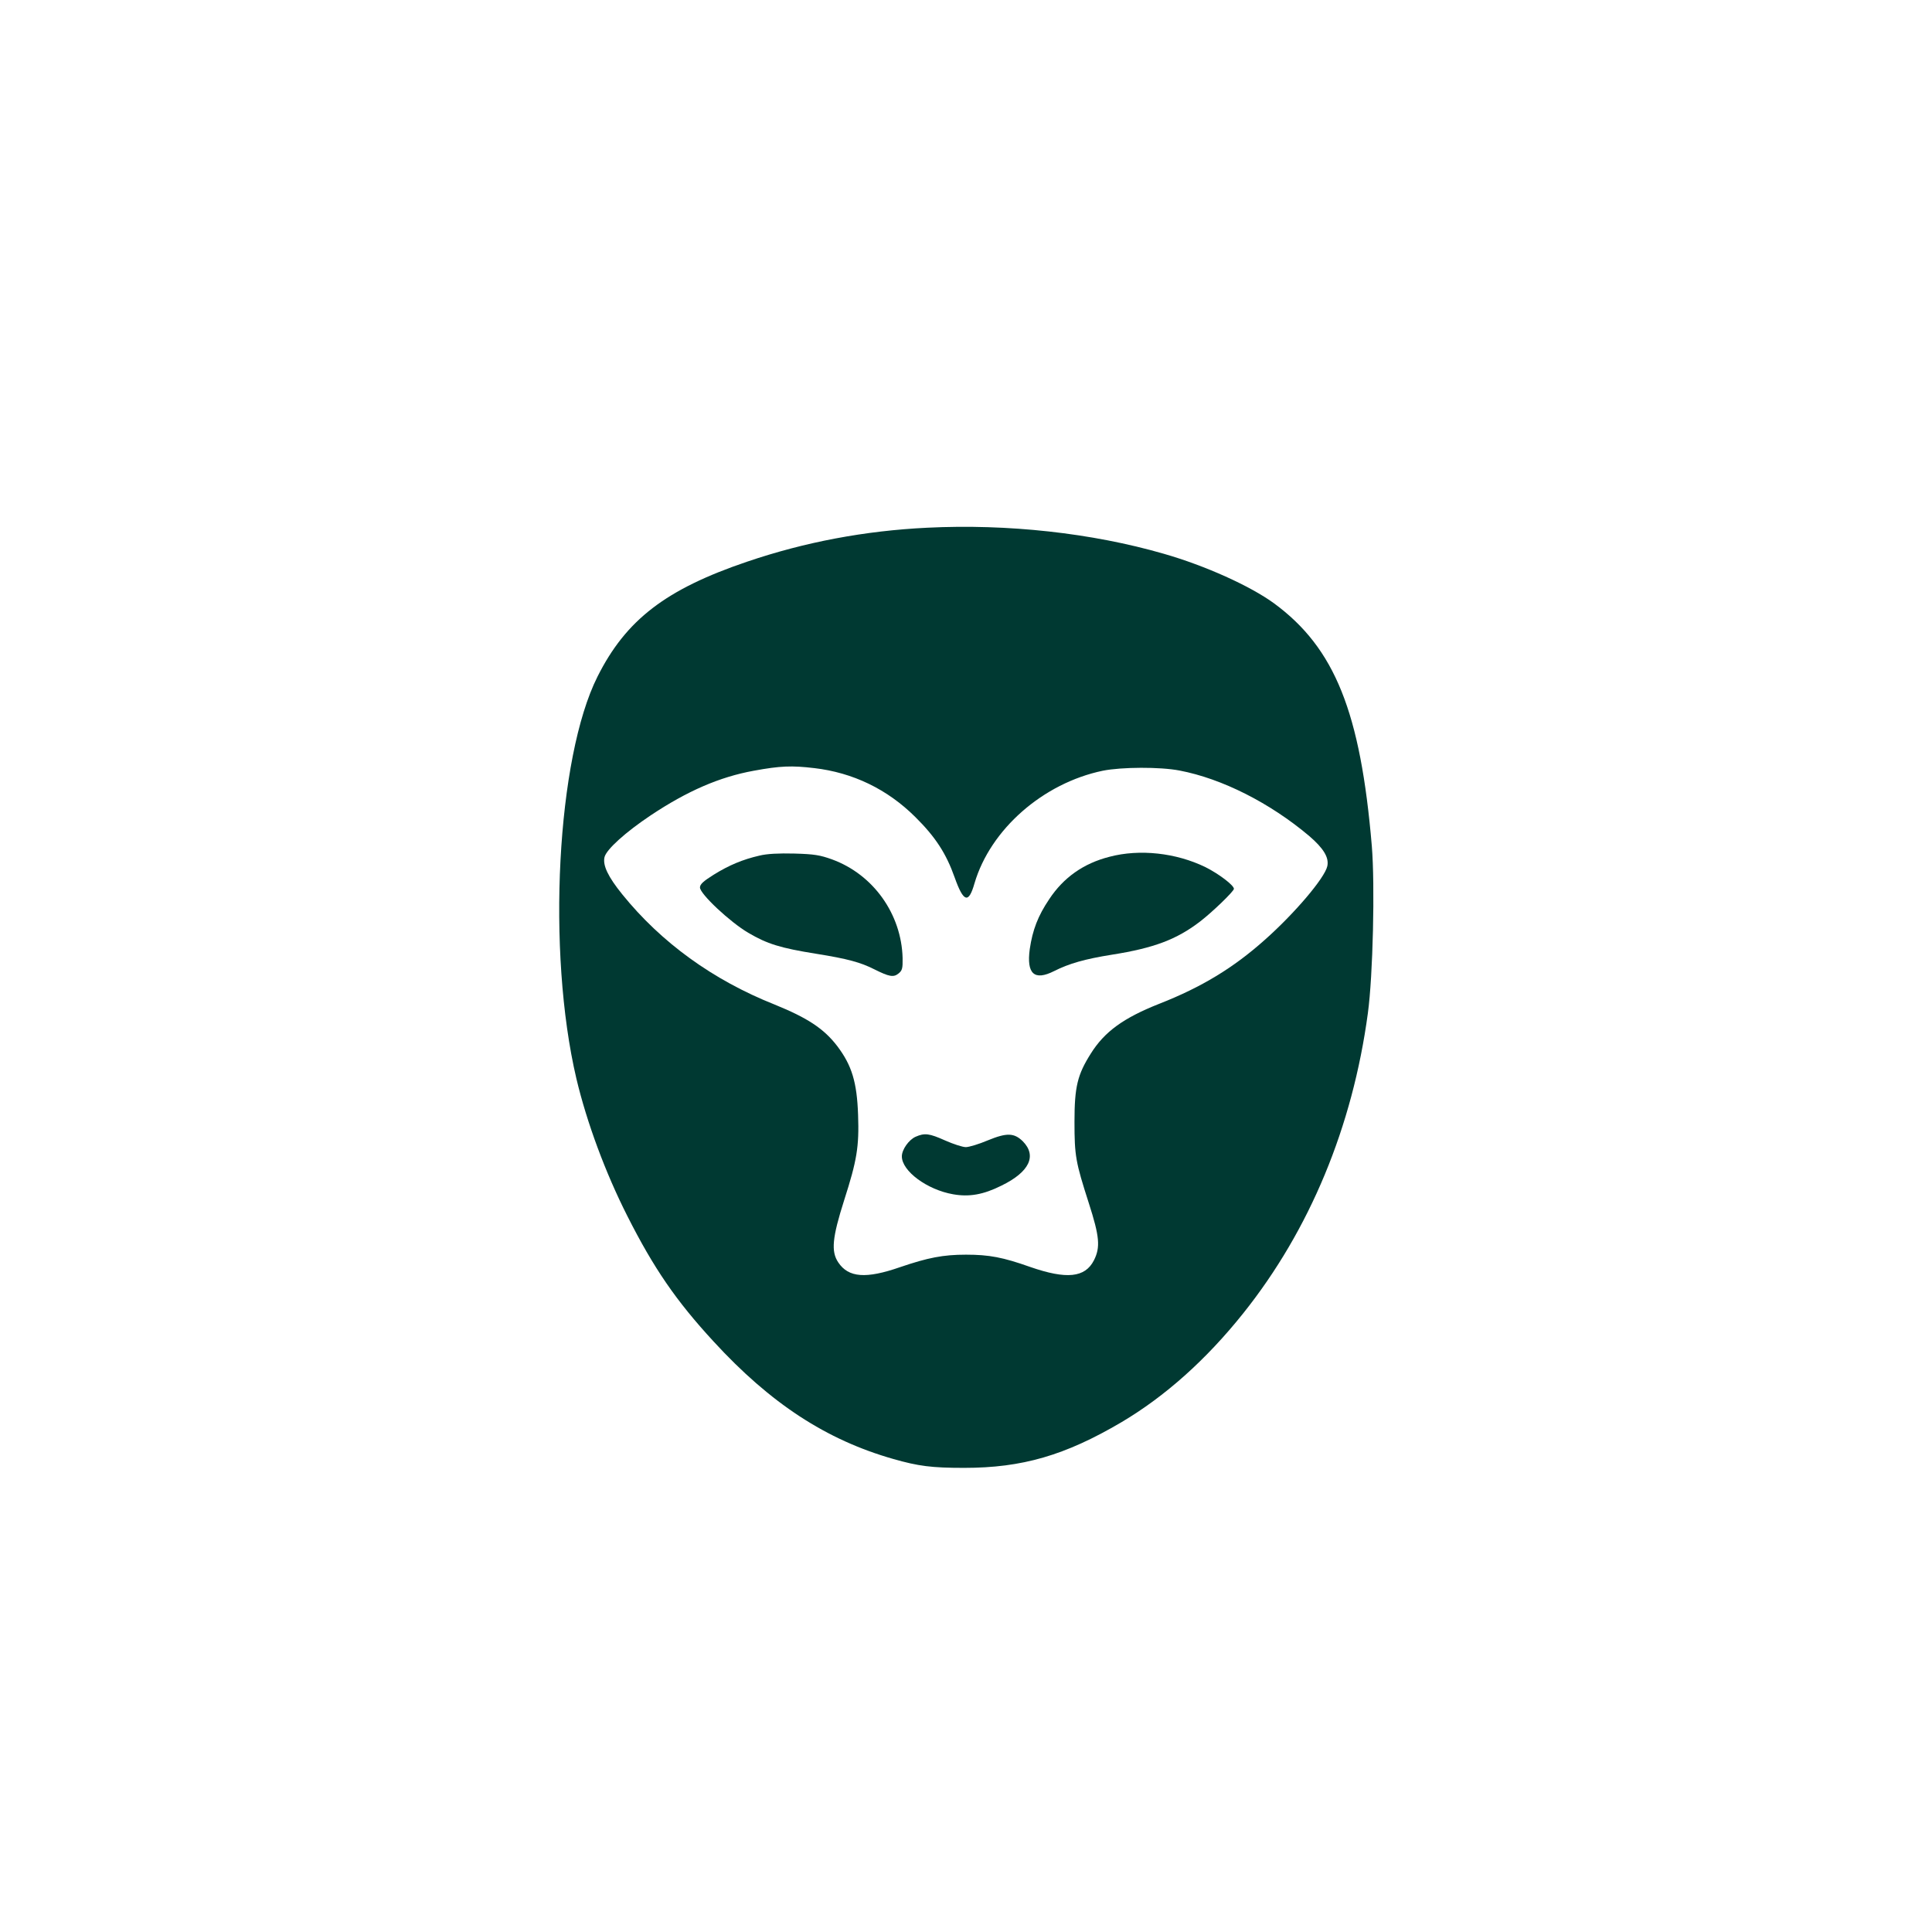 <?xml version="1.0" standalone="no"?>
<!DOCTYPE svg PUBLIC "-//W3C//DTD SVG 20010904//EN"
 "http://www.w3.org/TR/2001/REC-SVG-20010904/DTD/svg10.dtd">
<svg version="1.0" xmlns="http://www.w3.org/2000/svg"
 width="1024pt" height="1024pt" viewBox="0 0 1024 1024"
 preserveAspectRatio="xMidYMid meet">

<g transform="translate(0,1024) scale(0.1,-0.1)"
fill="#003932" stroke="none">
<path d="M4915 7443 c-331 -16 -649 -76 -955 -180 -431 -146 -642 -308 -793
-609 -216 -429 -270 -1458 -112 -2131 55 -232 154 -499 270 -728 140 -277 258
-449 457 -665 302 -329 598 -522 953 -623 133 -38 203 -47 375 -47 308 0 535
66 834 242 231 137 448 330 646 578 352 441 579 988 660 1590 27 198 38 678
21 885 -60 711 -196 1050 -518 1287 -126 92 -365 200 -585 263 -381 110 -827
159 -1253 138z m-600 -1274 c206 -24 388 -112 536 -259 108 -107 164 -194 209
-321 47 -132 74 -140 105 -31 84 286 363 531 680 597 100 20 303 21 407 1 225
-43 478 -171 686 -346 77 -66 107 -115 97 -161 -14 -63 -174 -251 -332 -391
-166 -148 -334 -250 -558 -338 -190 -75 -291 -148 -364 -265 -70 -111 -86
-175 -86 -360 0 -182 6 -214 76 -432 57 -177 62 -234 27 -303 -47 -92 -145
-102 -338 -35 -144 51 -217 65 -340 65 -122 0 -202 -16 -349 -66 -181 -63
-274 -56 -328 25 -39 58 -32 131 31 329 68 212 80 284 74 453 -6 173 -33 262
-110 364 -71 93 -158 150 -333 221 -327 130 -601 329 -807 584 -76 94 -104
154 -94 197 10 41 111 132 244 221 195 130 366 204 547 237 141 26 202 28 320
14z"/>
<path d="M4025 5705 c-87 -20 -160 -50 -242 -101 -56 -35 -73 -51 -73 -68 0
-34 159 -183 256 -240 100 -59 171 -81 359 -111 169 -27 237 -46 310 -83 78
-39 101 -43 127 -22 20 16 23 27 22 82 -6 233 -155 443 -374 523 -64 23 -94
28 -200 31 -82 2 -145 -1 -185 -11z"/>
<path d="M5881 5699 c-138 -35 -244 -110 -320 -225 -60 -89 -88 -163 -103
-264 -18 -132 24 -170 129 -117 79 40 163 64 307 87 221 35 342 80 467 176 65
50 179 160 179 173 0 19 -81 80 -151 115 -156 76 -349 97 -508 55z"/>
<path d="M4853 4215 c-36 -16 -73 -68 -73 -104 0 -78 134 -177 272 -201 85
-15 160 -2 256 46 148 72 189 158 113 235 -46 45 -85 46 -185 5 -47 -20 -100
-36 -117 -36 -17 0 -66 16 -109 35 -85 38 -109 41 -157 20z"/>
</g>
</svg>
